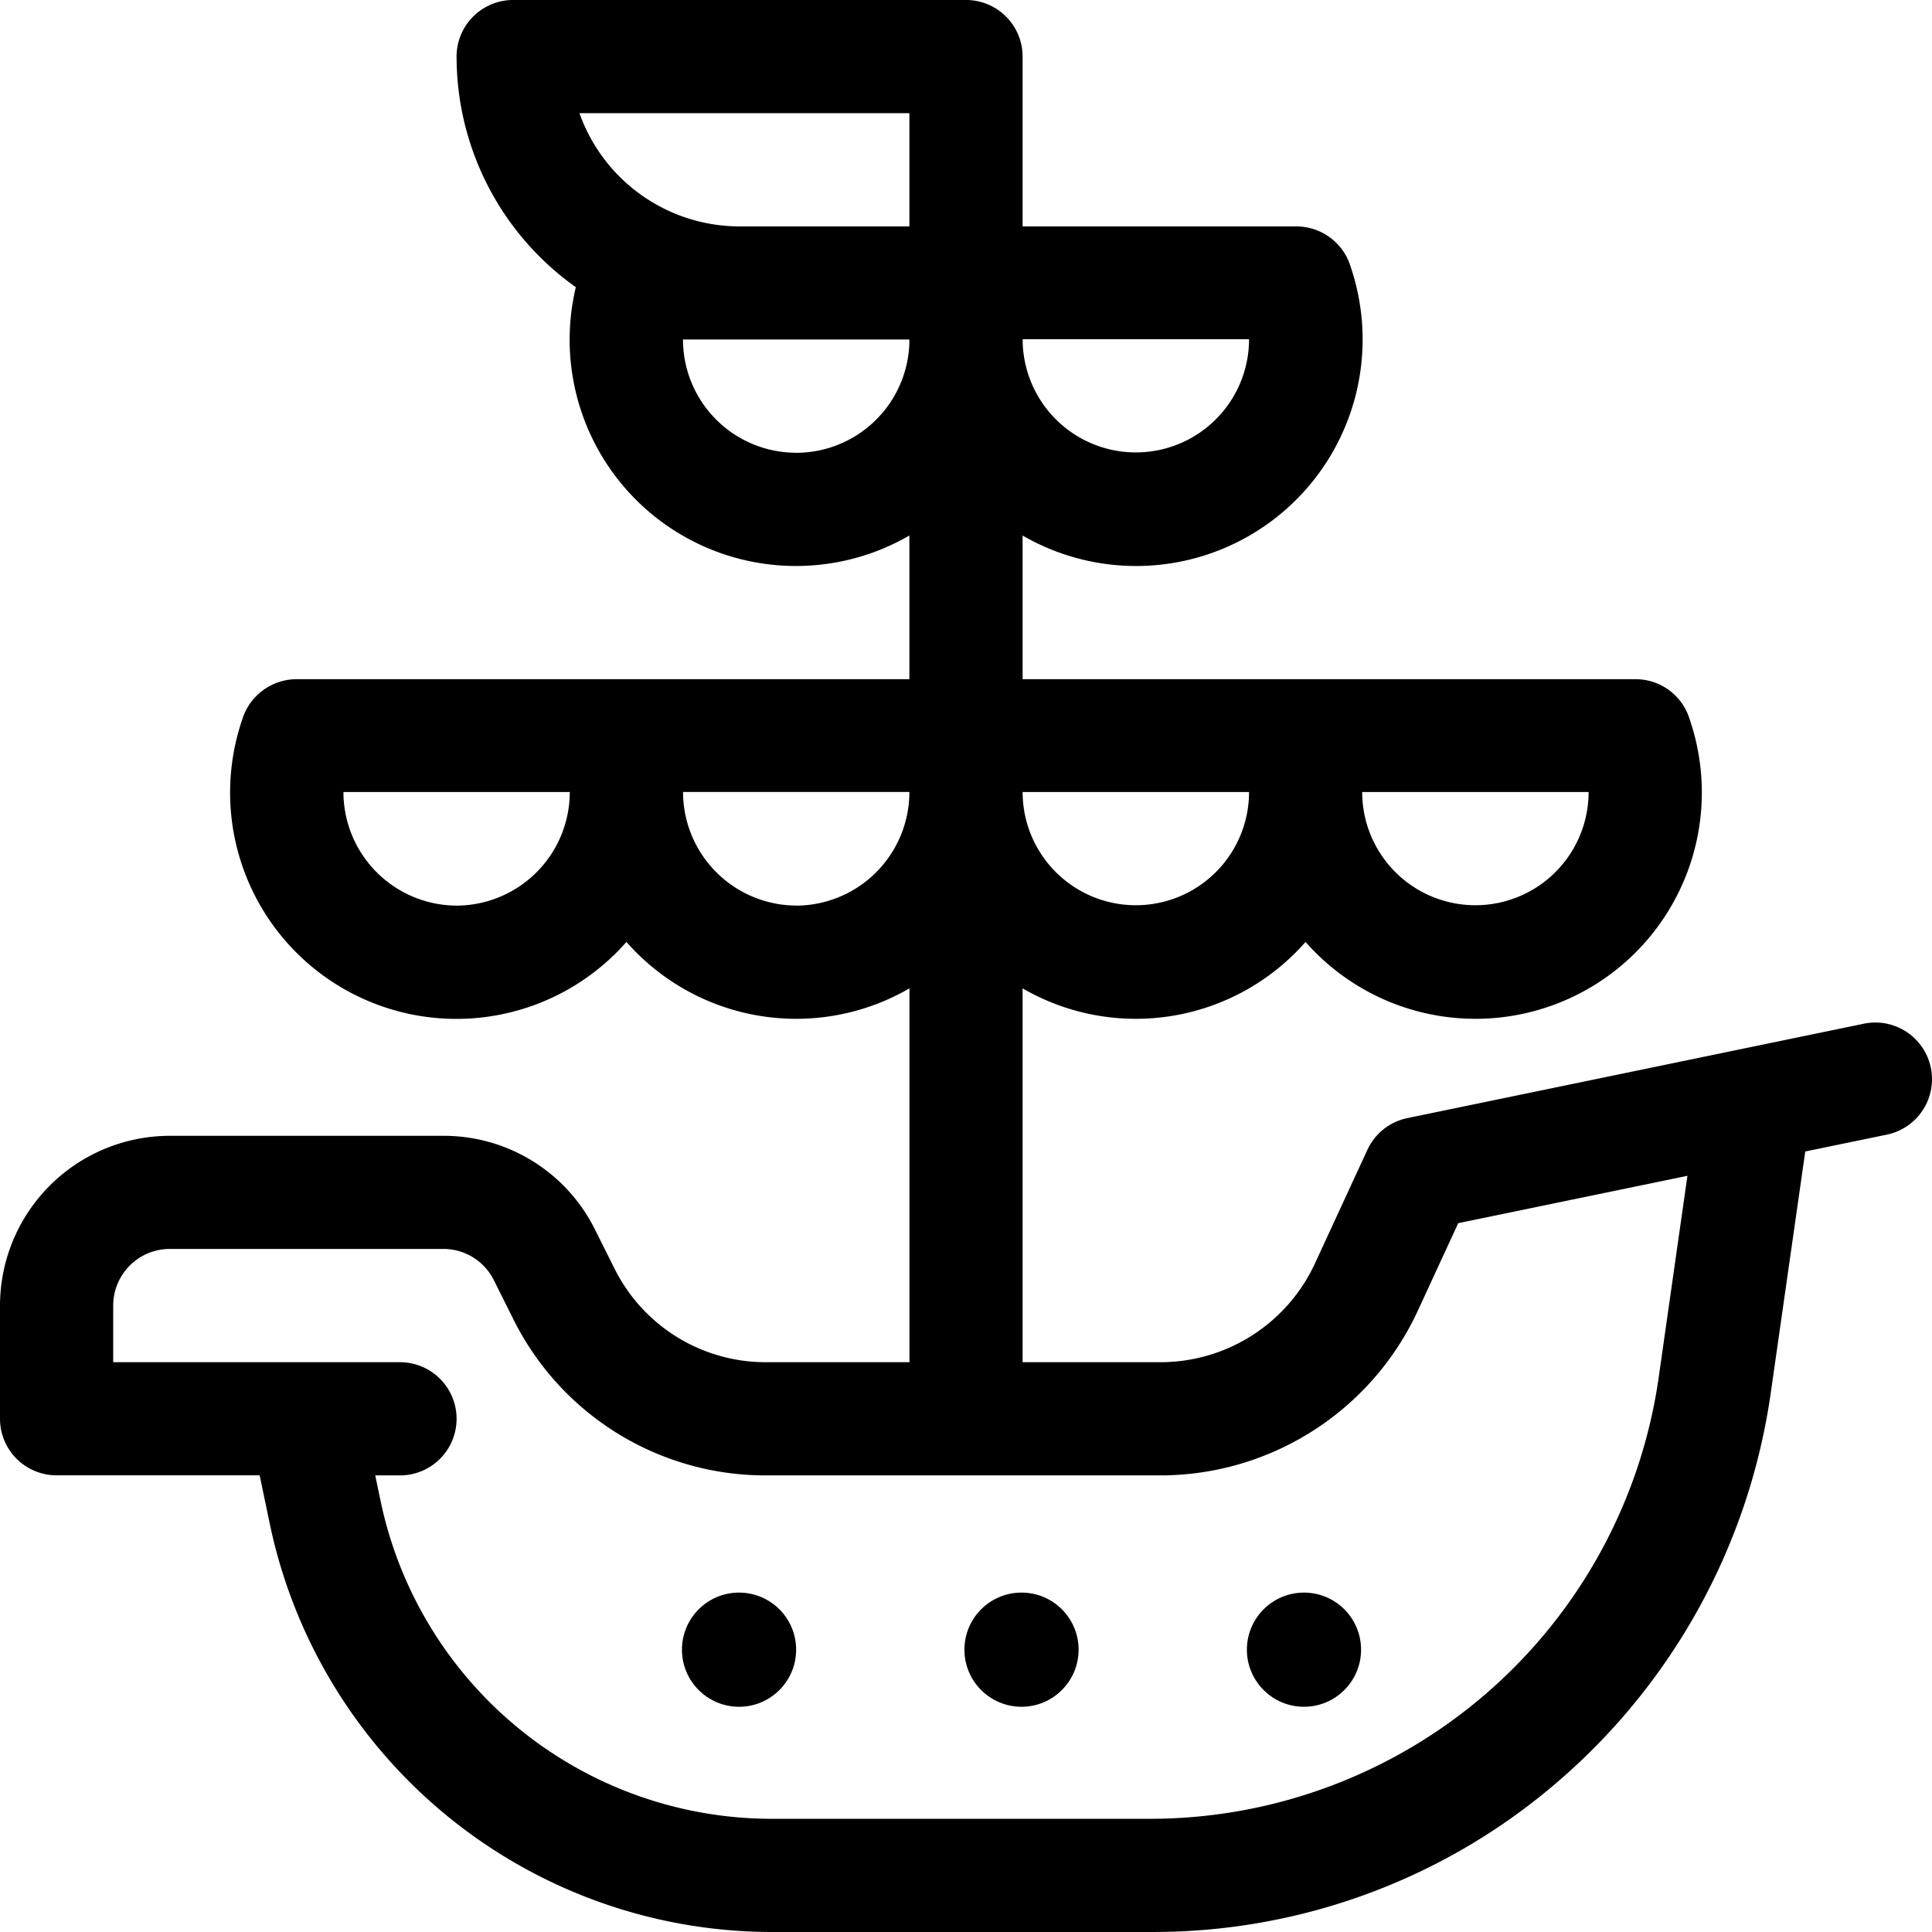 <svg id="Group_1453" data-name="Group 1453" xmlns="http://www.w3.org/2000/svg" width="106.4" height="106.399" viewBox="0 0 106.4 106.399">
  <g id="Group_1446" data-name="Group 1446">
    <g id="Group_1445" data-name="Group 1445">
      <path id="Path_3" data-name="Path 3" d="M106.334,58.8a3.117,3.117,0,0,0-3.683-2.422l-25.145,5.2a3.117,3.117,0,0,0-2.2,1.746l-2.891,6.264a9.379,9.379,0,0,1-8.491,5.433H56.317V54.433A12.436,12.436,0,0,0,71.9,51.876,12.464,12.464,0,0,0,93.054,39.614a3.106,3.106,0,0,0-2.981-2.207H56.317V29.494A12.476,12.476,0,0,0,74.388,14.707a3.127,3.127,0,0,0-3.036-2.237H56.317V3.118A3.117,3.117,0,0,0,53.2,0H28.262a3.117,3.117,0,0,0-3.117,3.117,15.573,15.573,0,0,0,6.567,12.7,12.463,12.463,0,0,0,18.37,13.676v7.913H16.326a3.138,3.138,0,0,0-2.981,2.207A12.463,12.463,0,0,0,34.5,51.875a12.436,12.436,0,0,0,15.586,2.557V75.021H42.2a9.3,9.3,0,0,1-8.364-5.169l-1.065-2.13a9.3,9.3,0,0,0-8.365-5.169H9.352A9.362,9.362,0,0,0,0,71.9v6.234a3.117,3.117,0,0,0,3.117,3.117H14.3l.543,2.6A28.276,28.276,0,0,0,42.305,106.4H63.57a34.1,34.1,0,0,0,22.479-8.5A34.666,34.666,0,0,0,97.514,76.753L99.42,63.416l4.493-.928A3.117,3.117,0,0,0,106.334,58.8ZM87.488,43.62a6.234,6.234,0,1,1-12.469,0Zm-18.7-24.937a6.234,6.234,0,1,1-12.468,0Zm0,24.937a6.234,6.234,0,1,1-12.469,0Zm-43.64,6.255a6.259,6.259,0,0,1-6.234-6.255H31.379A6.259,6.259,0,0,1,25.145,49.876Zm6.768-43.64H50.082V12.47H40.731A9.368,9.368,0,0,1,31.913,6.235Zm11.935,18.7A6.237,6.237,0,0,1,37.614,18.7H50.082c0,.027,0,.053,0,.08v.09A6.242,6.242,0,0,1,43.848,24.938Zm0,24.937a6.259,6.259,0,0,1-6.234-6.255H50.082A6.259,6.259,0,0,1,43.848,49.876Zm47.495,26A28.3,28.3,0,0,1,63.57,100.166H42.305A22.016,22.016,0,0,1,20.944,82.588l-.278-1.333h1.362a3.117,3.117,0,1,0,0-6.234H6.234V71.9a3.121,3.121,0,0,1,3.117-3.117H24.409A3.1,3.1,0,0,1,27.2,70.51l1.065,2.13A15.5,15.5,0,0,0,42.2,81.255H63.924A15.632,15.632,0,0,0,78.076,72.2l2.232-4.836,12.623-2.608Z" transform="translate(0 -0.001)"/>
    </g>
  </g>
  <g id="Group_1448" data-name="Group 1448" transform="translate(37.557 87.708)">
    <g id="Group_1447" data-name="Group 1447">
      <circle id="Ellipse_2" data-name="Ellipse 2" cx="3.144" cy="3.144" r="3.144"/>
    </g>
  </g>
  <g id="Group_1450" data-name="Group 1450" transform="translate(53.113 87.708)">
    <g id="Group_1449" data-name="Group 1449">
      <circle id="Ellipse_3" data-name="Ellipse 3" cx="3.144" cy="3.144" r="3.144"/>
    </g>
  </g>
  <g id="Group_1452" data-name="Group 1452" transform="translate(68.669 87.708)">
    <g id="Group_1451" data-name="Group 1451">
      <circle id="Ellipse_4" data-name="Ellipse 4" cx="3.144" cy="3.144" r="3.144"/>
    </g>
  </g>
</svg>
